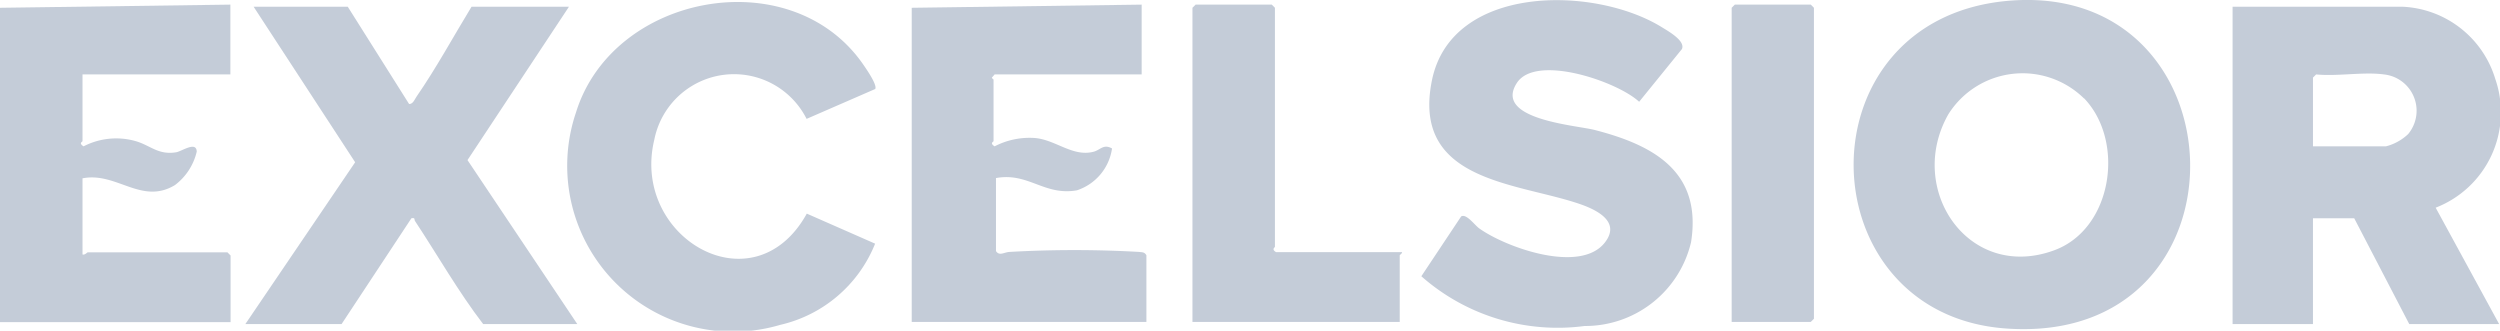 <?xml version="1.0" encoding="UTF-8"?> <svg xmlns="http://www.w3.org/2000/svg" id="Layer_1-2" width="74.173" height="9.811" viewBox="0 0 74.173 9.811"><path id="Path_334" data-name="Path 334" d="M1060.452,3.2a3.016,3.016,0,0,1,2.743,2.146,3.031,3.031,0,0,1-1.77,3.816l1.883,3.452h-2.667l-1.632-3.138h-1.224v3.138H1055.4V3.2Zm-.565,2.008c-.6-.082-1.381.063-2.008,0l-.094.094v2.04h2.165a1.5,1.5,0,0,0,.659-.364,1.083,1.083,0,0,0-.722-1.77Z" transform="translate(-989.161 -3)" fill="#c4ccd8"></path><path id="Path_335" data-name="Path 335" d="M880.779.04c7.117-.684,7.456,10.268-.019,9.715C874.867,9.317,874.641.637,880.779.04Zm2.31,2.887a2.6,2.6,0,0,0-4.023.477c-1.261,2.228.609,4.971,3.151,4.029,1.726-.64,2.1-3.232.879-4.506h-.006Z" transform="translate(-821.262 -0.01)" fill="#c4ccd8"></path><path id="Path_336" data-name="Path 336" d="M673.086,6.473c.151-.088.4.264.534.358.8.571,2.994,1.349,3.722.421.534-.678-.383-1.036-.879-1.192-1.883-.6-4.845-.684-4.249-3.621.577-2.856,4.808-2.818,6.816-1.582.182.113.716.408.6.653l-1.268,1.563c-.64-.6-3.063-1.431-3.628-.559-.7,1.079,1.72,1.249,2.3,1.393,1.764.452,3.2,1.243,2.868,3.333a3.228,3.228,0,0,1-3.157,2.485A6.113,6.113,0,0,1,671.9,8.249l1.186-1.782h0Z" transform="translate(-629.73 -0.053)" fill="#c4ccd8"></path><path id="Path_337" data-name="Path 337" d="M119.038,3.2l1.82,2.887c.119,0,.163-.138.22-.22.59-.854,1.092-1.782,1.632-2.667H125.6L122.59,7.75l3.257,4.864h-2.793c-.741-.967-1.349-2.04-2.021-3.056-.031-.044.019-.107-.107-.082l-2.071,3.138H116l3.257-4.8L116.245,3.2Z" transform="translate(-108.72 -3)" fill="#c4ccd8"></path><path id="Path_338" data-name="Path 338" d="M437.822,2.2V4.271H433.46l-.082.094c0,.025.05.05.05.063v1.82c0,.025-.125.056.031.157a2.246,2.246,0,0,1,1.13-.251c.646.019,1.161.571,1.795.414.213-.05.3-.245.559-.1A1.536,1.536,0,0,1,435.9,7.71c-.973.169-1.437-.54-2.4-.364V9.512c.1.157.245.031.408.025a33.98,33.98,0,0,1,3.835,0c.094.013.163,0,.22.1v1.977H431V2.294l6.835-.094Z" transform="translate(-403.95 -2.063)" fill="#c4ccd8"></path><path id="Path_339" data-name="Path 339" d="M277.39,3.508l-2.033.885a2.411,2.411,0,0,0-4.519.621c-.7,2.9,2.95,5.033,4.525,2.19l2.027.891a3.993,3.993,0,0,1-2.818,2.41A4.923,4.923,0,0,1,268.516,4.2c1.092-3.521,6.339-4.5,8.492-1.462.082.119.464.653.383.772h0Z" transform="translate(-251.426 -0.866)" fill="#c4ccd8"></path><path id="Path_340" data-name="Path 340" d="M6.835,2.2V4.271H2.448V6.248c0,.025-.126.056.031.157a2.107,2.107,0,0,1,1.538-.157c.446.126.672.421,1.211.333.169-.031.6-.339.609-.019a1.738,1.738,0,0,1-.646.992c-.992.6-1.732-.4-2.743-.2V9.612c.069.025.138-.063.157-.063H6.747l.094.094V11.62H0V2.294Z" transform="translate(0 -2.063)" fill="#c4ccd8"></path><path id="Path_341" data-name="Path 341" d="M569.913,9.543c.031.025-.063.082-.063.094v1.977H563.7V2.294l.094-.094h2.259l.094.094V9.386c0,.019-.113.069.031.157Z" transform="translate(-528.321 -2.063)" fill="#c4ccd8"></path><path id="Path_342" data-name="Path 342" d="M818.6,11.614V2.294l.094-.094h2.253l.094.094V11.52l-.094.094Z" transform="translate(-767.223 -2.063)" fill="#c4ccd8"></path></svg> 